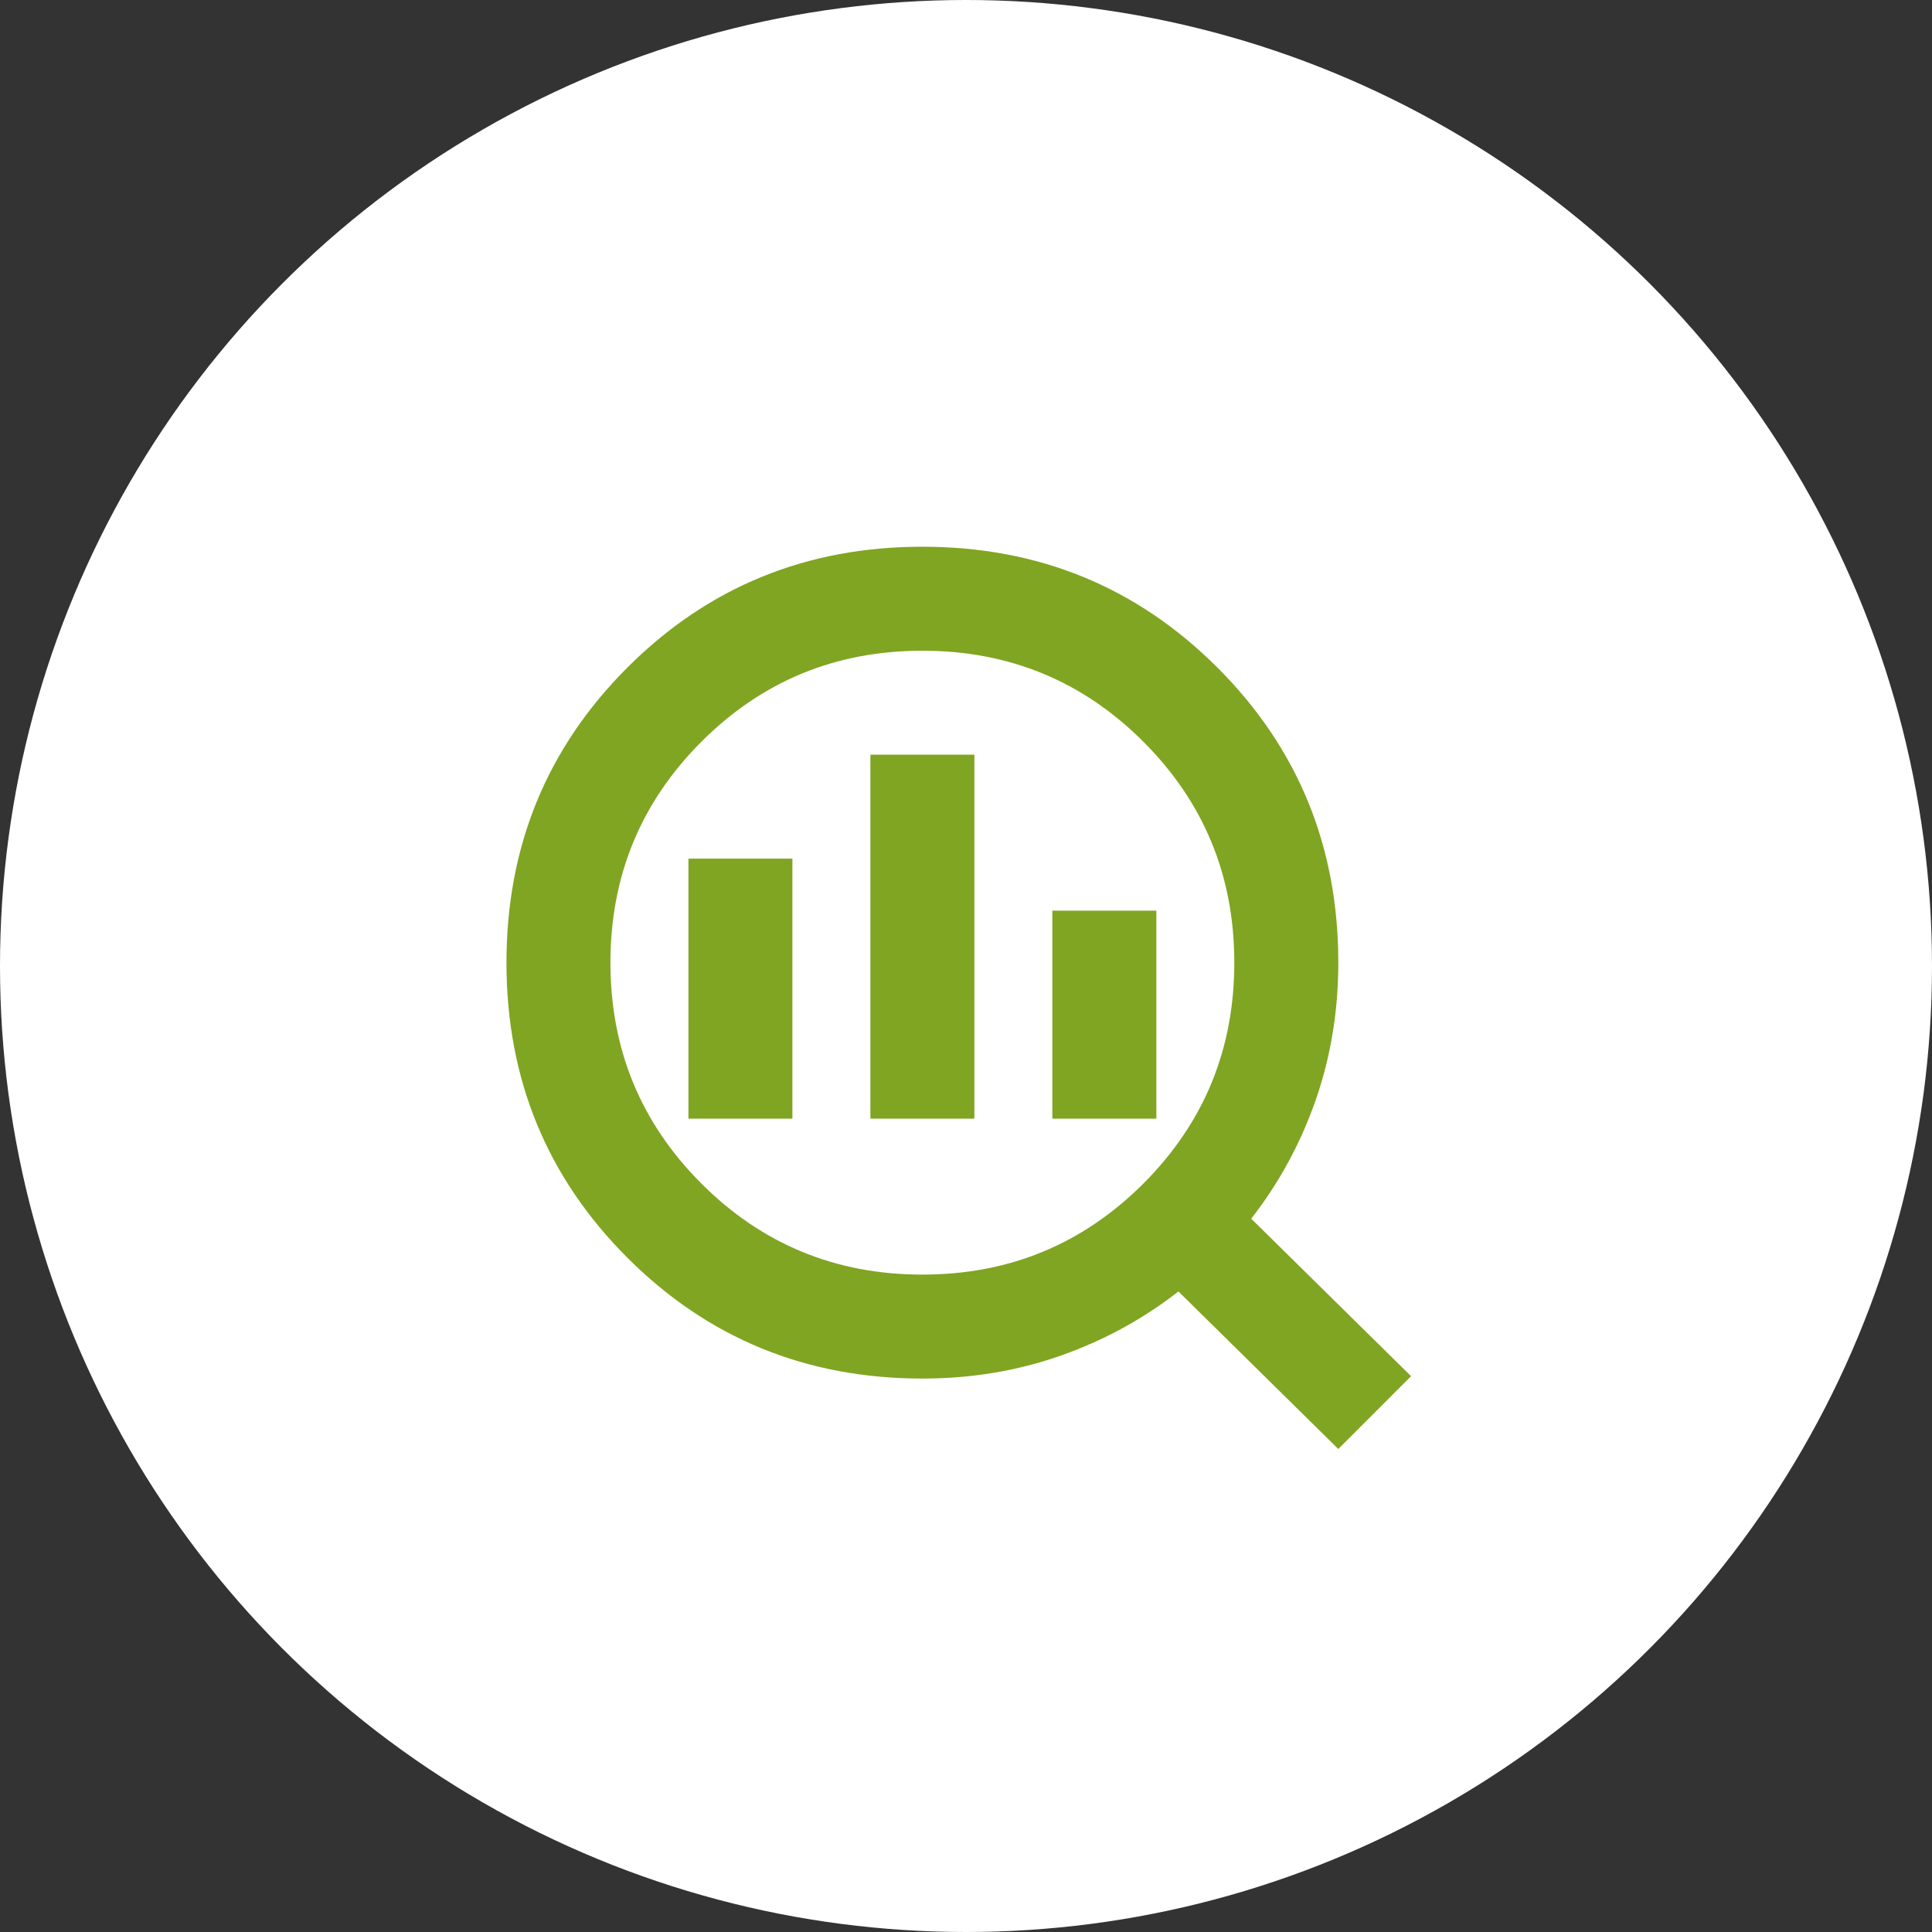 <svg width="48" height="48" viewBox="0 0 48 48" fill="none" xmlns="http://www.w3.org/2000/svg">
<rect x="0" y="0" width="48" height="48" fill="#333333" stroke="none"/>
<circle cx="24" cy="24" r="24" fill="white"/>
<mask id="mask0_1_880" style="mask-type:alpha" maskUnits="userSpaceOnUse" x="10" y="11" width="31" height="31">
<rect x="10" y="11" width="31" height="31" fill="#D9D9D9"/>
</mask>
<g mask="url(#mask0_1_880)">
<path d="M22.916 31.667C25.069 31.667 26.899 30.913 28.406 29.406C29.913 27.899 30.666 26.069 30.666 23.917C30.666 21.764 29.913 19.934 28.406 18.427C26.899 16.92 25.069 16.167 22.916 16.167C20.764 16.167 18.934 16.92 17.427 18.427C15.92 19.934 15.166 21.764 15.166 23.917C15.166 26.069 15.92 27.899 17.427 29.406C18.934 30.913 20.764 31.667 22.916 31.667ZM21.625 27.792V18.75H24.208V27.792H21.625ZM17.104 27.792V21.333H19.687V27.792H17.104ZM26.145 27.792V22.625H28.729V27.792H26.145ZM33.25 36L29.278 32.086C28.395 32.775 27.416 33.308 26.339 33.685C25.263 34.062 24.122 34.25 22.916 34.25C20.032 34.25 17.588 33.249 15.586 31.247C13.584 29.245 12.583 26.801 12.583 23.917C12.583 21.032 13.584 18.588 15.586 16.586C17.588 14.584 20.032 13.583 22.916 13.583C25.801 13.583 28.244 14.584 30.247 16.586C32.249 18.588 33.25 21.032 33.25 23.917C33.25 25.122 33.061 26.263 32.685 27.34C32.308 28.416 31.775 29.395 31.086 30.278L35.058 34.191L33.25 36Z" fill="#80A522"/>
</g>
</svg>
